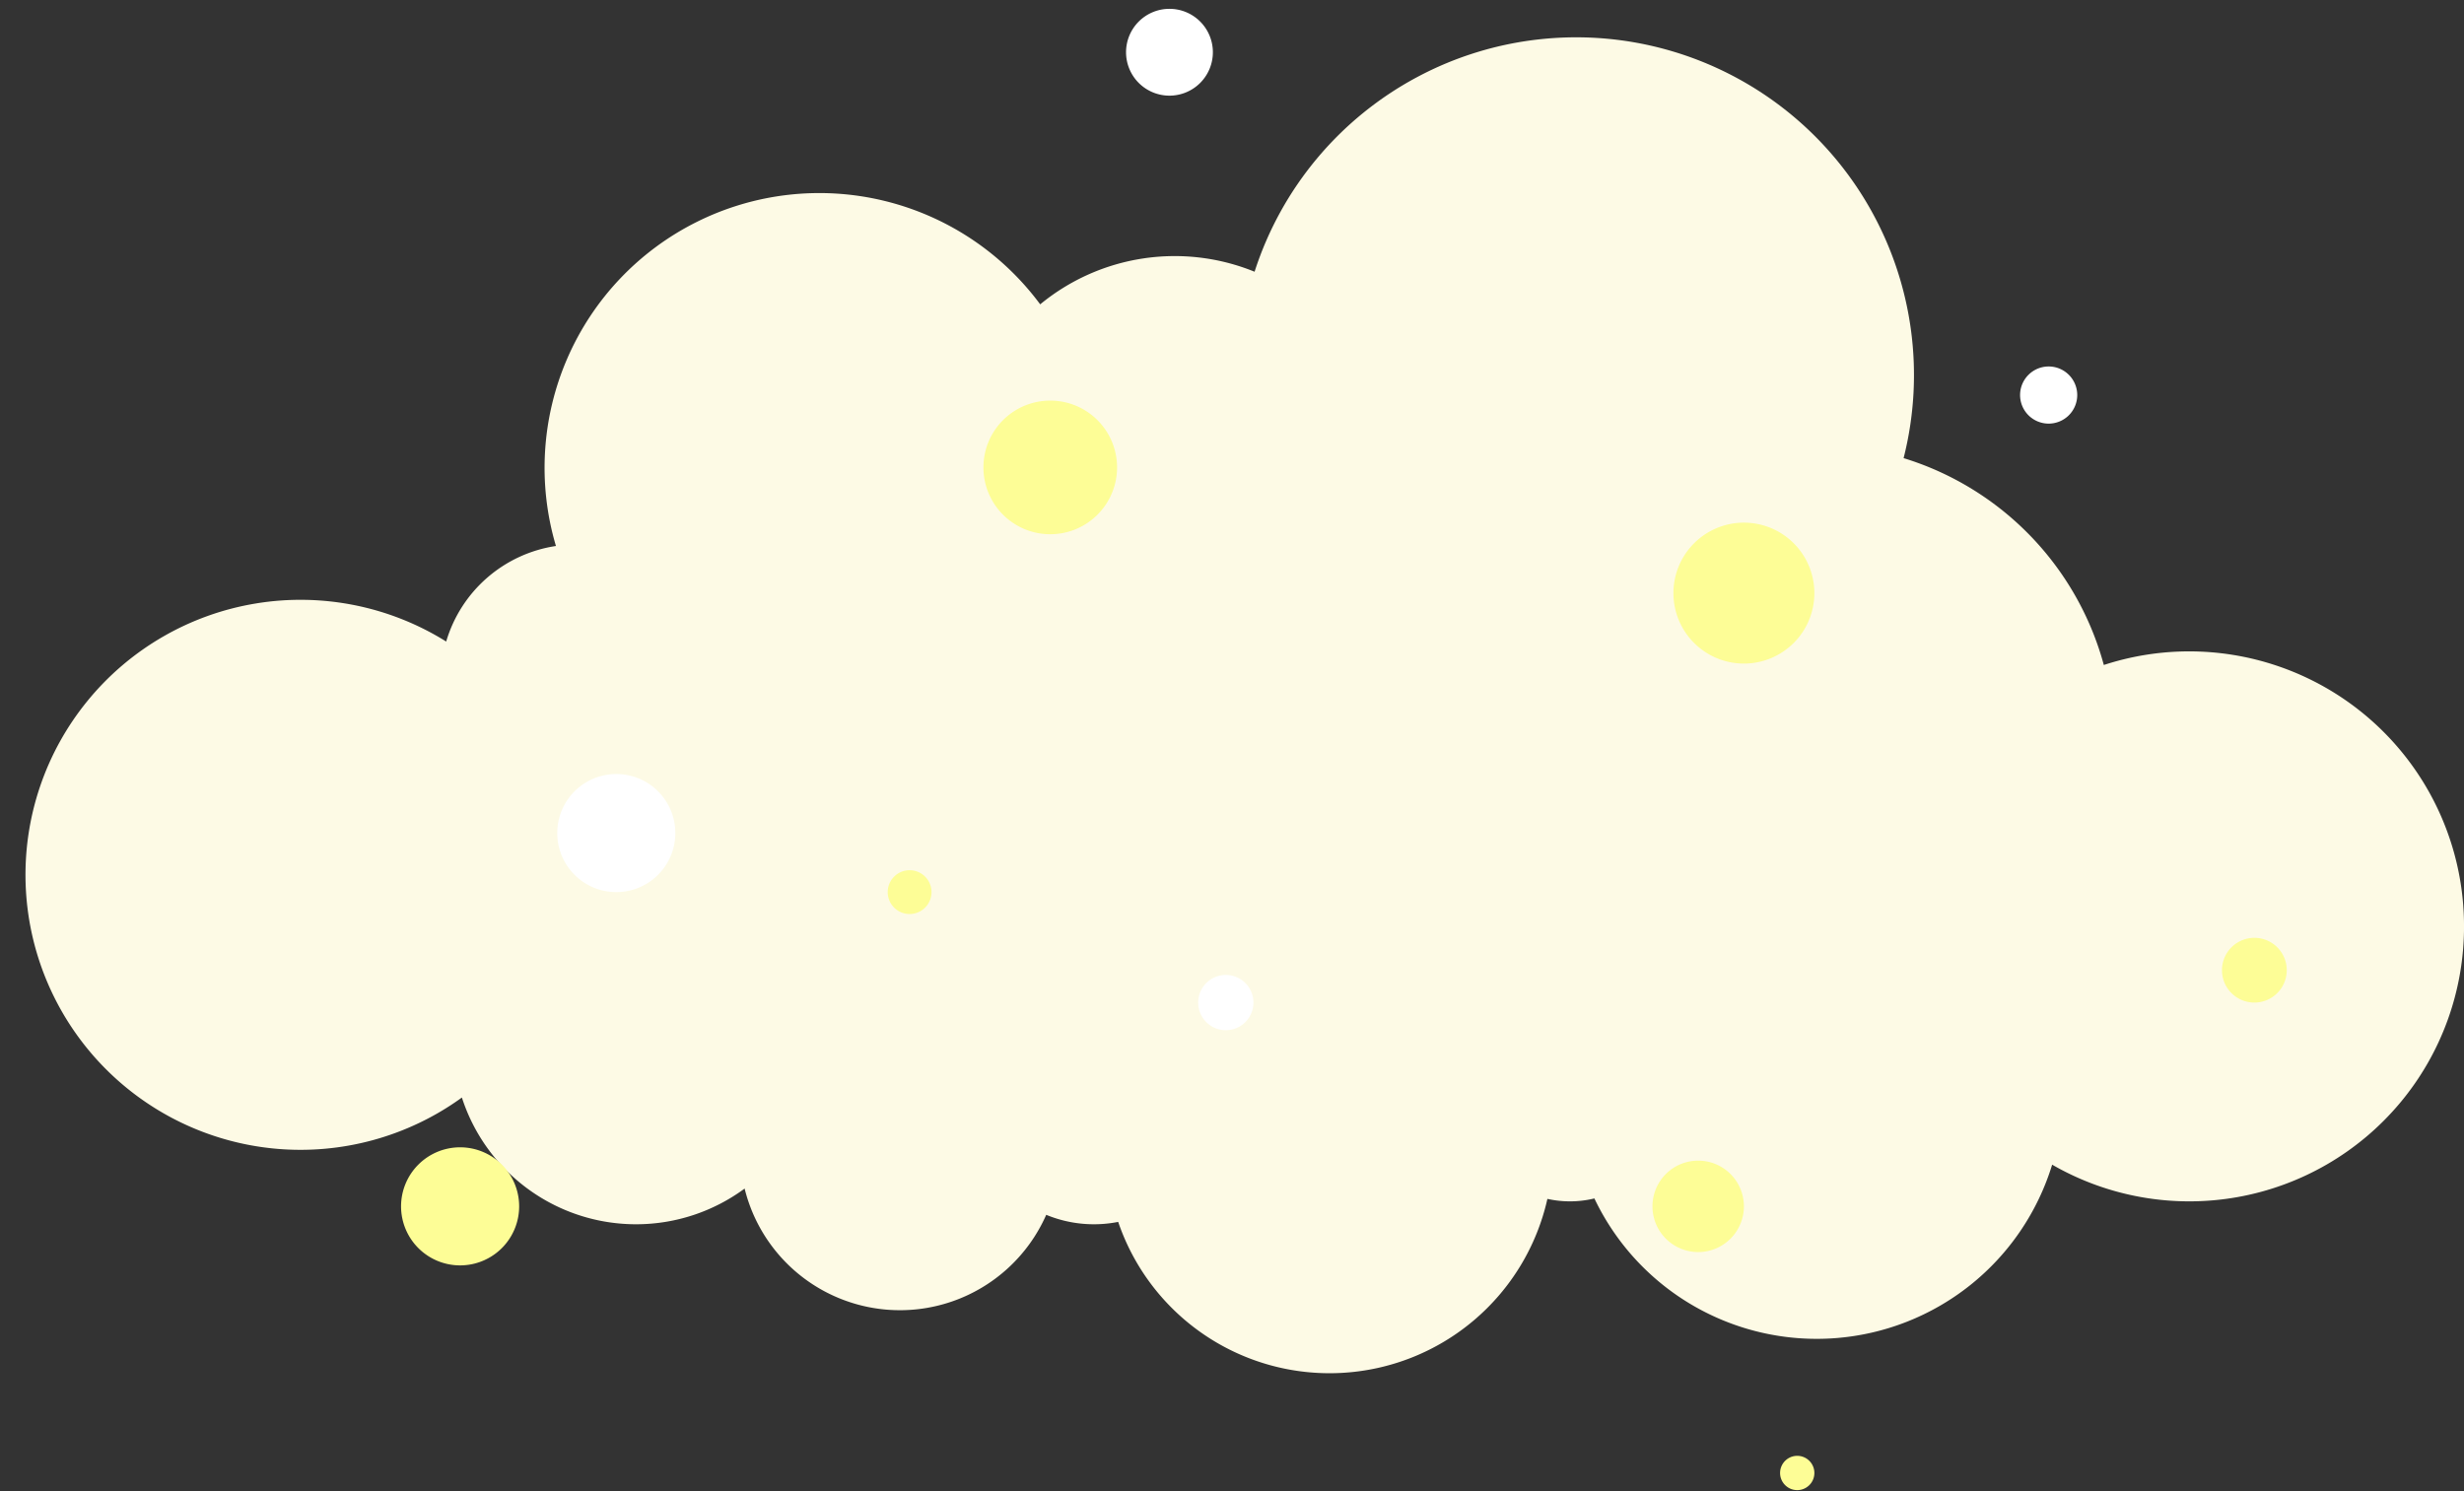 <?xml version="1.0" encoding="UTF-8" standalone="no"?><svg xmlns="http://www.w3.org/2000/svg" xmlns:xlink="http://www.w3.org/1999/xlink" data-name="Layer 1" fill="#000000" height="303.8" preserveAspectRatio="xMidYMid meet" version="1" viewBox="-5.3 -1.8 501.9 303.8" width="501.9" zoomAndPan="magnify"><rect x="-5.3" y="-1.8" width="501.9" height="303.8" fill="#333333" stroke="none"/><g id="change1_1"><path d="M496.605,186.922A55.958,55.958,0,0,1,412.708,235.469a50.149,50.149,0,0,1-93.242,6.88,21.173,21.173,0,0,1-9.57.09,45.478,45.478,0,0,1-87.428,4.688,25.466,25.466,0,0,1-14.658-1.442,32.574,32.574,0,0,1-61.434-5.349,37.275,37.275,0,0,1-57.593-18.543A56.025,56.025,0,1,1,85.586,128.897a27.575,27.575,0,0,1,22.356-19.466,55.969,55.969,0,0,1,98.638-49.231,43.112,43.112,0,0,1,43.67-6.643A68.807,68.807,0,0,1,382.451,91.531a60.752,60.752,0,0,1,40.784,42.141,55.976,55.976,0,0,1,73.37,53.25Z" fill="#fdfae5"/></g><g id="change2_1"><path d="M417.817,78.68a5.82,5.82,0,1,1-5.82-5.82A5.82,5.82,0,0,1,417.817,78.68ZM241.754,8.843a8.843,8.843,0,1,0-8.843,8.843A8.843,8.843,0,0,0,241.754,8.843ZM120.235,155.888a12.027,12.027,0,1,0,12.027,12.027A12.027,12.027,0,0,0,120.235,155.888ZM244.389,196.821a5.626,5.626,0,1,0,5.626,5.626A5.626,5.626,0,0,0,244.389,196.821Z" fill="#ffffff"/></g><g id="change3_1"><path d="M460.495,195.851a6.596,6.596,0,1,1-6.596-6.596A6.596,6.596,0,0,1,460.495,195.851Zm-110.575-91.176a14.355,14.355,0,1,0,14.355,14.355A14.355,14.355,0,0,0,349.92,104.675Zm-141.292-24.864a13.612,13.612,0,1,0,13.612,13.612A13.613,13.613,0,0,0,208.628,79.811Zm-28.645,95.671a4.462,4.462,0,1,0,4.462,4.462A4.462,4.462,0,0,0,179.984,175.482ZM88.42,231.933a12.027,12.027,0,1,0,12.027,12.027A12.027,12.027,0,0,0,88.42,231.933Zm252.189,2.716a9.312,9.312,0,1,0,9.312,9.312A9.312,9.312,0,0,0,340.609,234.649Zm20.175,60.137a3.492,3.492,0,1,0,3.492,3.492A3.492,3.492,0,0,0,360.784,294.786Z" fill="#fdfd96"/></g></svg>